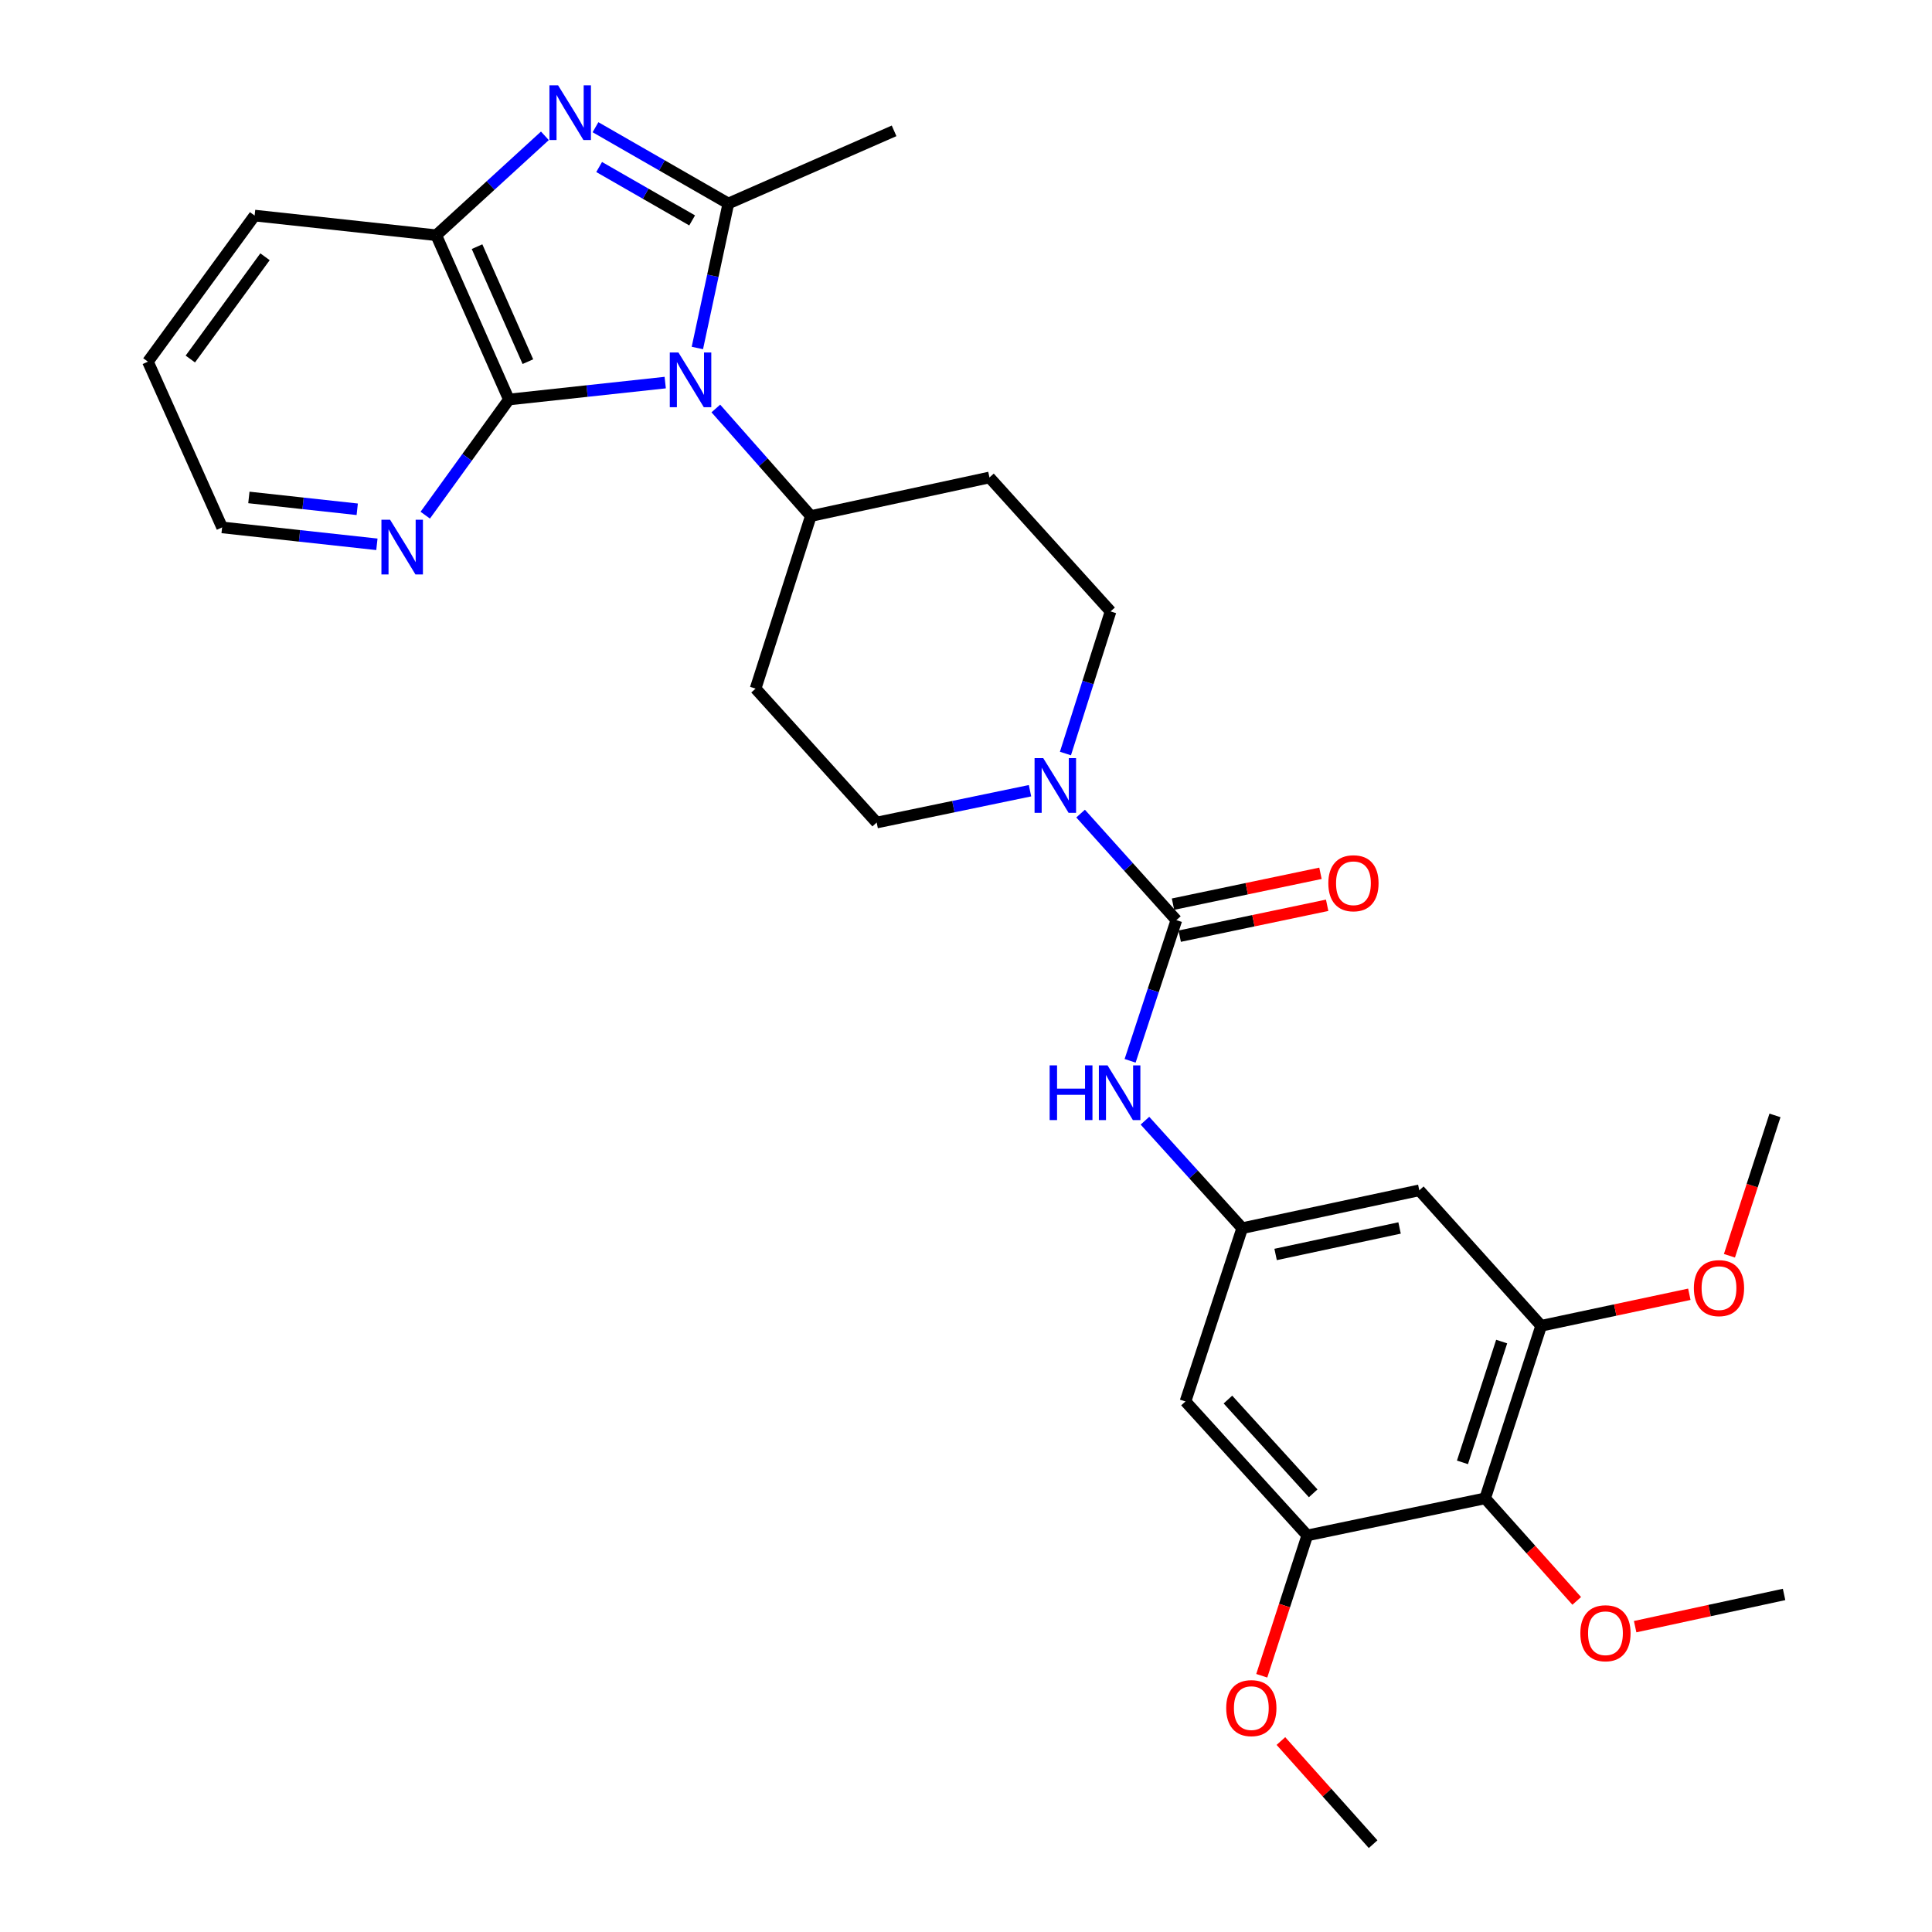 <?xml version='1.0' encoding='iso-8859-1'?>
<svg version='1.1' baseProfile='full'
              xmlns='http://www.w3.org/2000/svg'
                      xmlns:rdkit='http://www.rdkit.org/xml'
                      xmlns:xlink='http://www.w3.org/1999/xlink'
                  xml:space='preserve'
width='1000px' height='1000px' viewBox='0 0 1000 1000'>
<!-- END OF HEADER -->
<rect style='opacity:1.0;fill:#FFFFFF;stroke:none' width='1000' height='1000' x='0' y='0'> </rect>
<path class='bond-0' d='M 360.956,180.115 L 368.974,142.725' style='fill:none;fill-rule:evenodd;stroke:#0000FF;stroke-width:6px;stroke-linecap:butt;stroke-linejoin:miter;stroke-opacity:1' />
<path class='bond-0' d='M 368.974,142.725 L 376.991,105.334' style='fill:none;fill-rule:evenodd;stroke:#000000;stroke-width:6px;stroke-linecap:butt;stroke-linejoin:miter;stroke-opacity:1' />
<path class='bond-2' d='M 344.316,198.028 L 303.858,202.409' style='fill:none;fill-rule:evenodd;stroke:#0000FF;stroke-width:6px;stroke-linecap:butt;stroke-linejoin:miter;stroke-opacity:1' />
<path class='bond-2' d='M 303.858,202.409 L 263.4,206.789' style='fill:none;fill-rule:evenodd;stroke:#000000;stroke-width:6px;stroke-linecap:butt;stroke-linejoin:miter;stroke-opacity:1' />
<path class='bond-11' d='M 370.511,211.43 L 395.099,239.265' style='fill:none;fill-rule:evenodd;stroke:#0000FF;stroke-width:6px;stroke-linecap:butt;stroke-linejoin:miter;stroke-opacity:1' />
<path class='bond-11' d='M 395.099,239.265 L 419.686,267.1' style='fill:none;fill-rule:evenodd;stroke:#000000;stroke-width:6px;stroke-linecap:butt;stroke-linejoin:miter;stroke-opacity:1' />
<path class='bond-1' d='M 376.991,105.334 L 342.608,85.591' style='fill:none;fill-rule:evenodd;stroke:#000000;stroke-width:6px;stroke-linecap:butt;stroke-linejoin:miter;stroke-opacity:1' />
<path class='bond-1' d='M 342.608,85.591 L 308.226,65.847' style='fill:none;fill-rule:evenodd;stroke:#0000FF;stroke-width:6px;stroke-linecap:butt;stroke-linejoin:miter;stroke-opacity:1' />
<path class='bond-1' d='M 358.25,114.084 L 334.183,100.264' style='fill:none;fill-rule:evenodd;stroke:#000000;stroke-width:6px;stroke-linecap:butt;stroke-linejoin:miter;stroke-opacity:1' />
<path class='bond-1' d='M 334.183,100.264 L 310.115,86.443' style='fill:none;fill-rule:evenodd;stroke:#0000FF;stroke-width:6px;stroke-linecap:butt;stroke-linejoin:miter;stroke-opacity:1' />
<path class='bond-21' d='M 376.991,105.334 L 462.776,67.725' style='fill:none;fill-rule:evenodd;stroke:#000000;stroke-width:6px;stroke-linecap:butt;stroke-linejoin:miter;stroke-opacity:1' />
<path class='bond-30' d='M 282.036,70.301 L 253.918,96.029' style='fill:none;fill-rule:evenodd;stroke:#0000FF;stroke-width:6px;stroke-linecap:butt;stroke-linejoin:miter;stroke-opacity:1' />
<path class='bond-30' d='M 253.918,96.029 L 225.8,121.756' style='fill:none;fill-rule:evenodd;stroke:#000000;stroke-width:6px;stroke-linecap:butt;stroke-linejoin:miter;stroke-opacity:1' />
<path class='bond-5' d='M 263.4,206.789 L 225.8,121.756' style='fill:none;fill-rule:evenodd;stroke:#000000;stroke-width:6px;stroke-linecap:butt;stroke-linejoin:miter;stroke-opacity:1' />
<path class='bond-5' d='M 273.235,187.192 L 246.915,127.669' style='fill:none;fill-rule:evenodd;stroke:#000000;stroke-width:6px;stroke-linecap:butt;stroke-linejoin:miter;stroke-opacity:1' />
<path class='bond-14' d='M 263.4,206.789 L 241.755,236.719' style='fill:none;fill-rule:evenodd;stroke:#000000;stroke-width:6px;stroke-linecap:butt;stroke-linejoin:miter;stroke-opacity:1' />
<path class='bond-14' d='M 241.755,236.719 L 220.11,266.648' style='fill:none;fill-rule:evenodd;stroke:#0000FF;stroke-width:6px;stroke-linecap:butt;stroke-linejoin:miter;stroke-opacity:1' />
<path class='bond-3' d='M 608.881,476.27 L 584.097,448.69' style='fill:none;fill-rule:evenodd;stroke:#000000;stroke-width:6px;stroke-linecap:butt;stroke-linejoin:miter;stroke-opacity:1' />
<path class='bond-3' d='M 584.097,448.69 L 559.313,421.11' style='fill:none;fill-rule:evenodd;stroke:#0000FF;stroke-width:6px;stroke-linecap:butt;stroke-linejoin:miter;stroke-opacity:1' />
<path class='bond-7' d='M 608.881,476.27 L 596.912,512.675' style='fill:none;fill-rule:evenodd;stroke:#000000;stroke-width:6px;stroke-linecap:butt;stroke-linejoin:miter;stroke-opacity:1' />
<path class='bond-7' d='M 596.912,512.675 L 584.943,549.079' style='fill:none;fill-rule:evenodd;stroke:#0000FF;stroke-width:6px;stroke-linecap:butt;stroke-linejoin:miter;stroke-opacity:1' />
<path class='bond-19' d='M 610.614,484.551 L 648.774,476.564' style='fill:none;fill-rule:evenodd;stroke:#000000;stroke-width:6px;stroke-linecap:butt;stroke-linejoin:miter;stroke-opacity:1' />
<path class='bond-19' d='M 648.774,476.564 L 686.933,468.576' style='fill:none;fill-rule:evenodd;stroke:#FF0000;stroke-width:6px;stroke-linecap:butt;stroke-linejoin:miter;stroke-opacity:1' />
<path class='bond-19' d='M 607.148,467.99 L 645.307,460.002' style='fill:none;fill-rule:evenodd;stroke:#000000;stroke-width:6px;stroke-linecap:butt;stroke-linejoin:miter;stroke-opacity:1' />
<path class='bond-19' d='M 645.307,460.002 L 683.467,452.015' style='fill:none;fill-rule:evenodd;stroke:#FF0000;stroke-width:6px;stroke-linecap:butt;stroke-linejoin:miter;stroke-opacity:1' />
<path class='bond-4' d='M 551.474,390.027 L 563.149,353.248' style='fill:none;fill-rule:evenodd;stroke:#0000FF;stroke-width:6px;stroke-linecap:butt;stroke-linejoin:miter;stroke-opacity:1' />
<path class='bond-4' d='M 563.149,353.248 L 574.824,316.469' style='fill:none;fill-rule:evenodd;stroke:#000000;stroke-width:6px;stroke-linecap:butt;stroke-linejoin:miter;stroke-opacity:1' />
<path class='bond-31' d='M 533.129,409.27 L 493.45,417.507' style='fill:none;fill-rule:evenodd;stroke:#0000FF;stroke-width:6px;stroke-linecap:butt;stroke-linejoin:miter;stroke-opacity:1' />
<path class='bond-31' d='M 493.45,417.507 L 453.77,425.745' style='fill:none;fill-rule:evenodd;stroke:#000000;stroke-width:6px;stroke-linecap:butt;stroke-linejoin:miter;stroke-opacity:1' />
<path class='bond-24' d='M 225.8,121.756 L 131.79,111.576' style='fill:none;fill-rule:evenodd;stroke:#000000;stroke-width:6px;stroke-linecap:butt;stroke-linejoin:miter;stroke-opacity:1' />
<path class='bond-6' d='M 768.71,775.54 L 797.7,686.221' style='fill:none;fill-rule:evenodd;stroke:#000000;stroke-width:6px;stroke-linecap:butt;stroke-linejoin:miter;stroke-opacity:1' />
<path class='bond-6' d='M 756.965,756.919 L 777.258,694.395' style='fill:none;fill-rule:evenodd;stroke:#000000;stroke-width:6px;stroke-linecap:butt;stroke-linejoin:miter;stroke-opacity:1' />
<path class='bond-20' d='M 768.71,775.54 L 792.411,802.081' style='fill:none;fill-rule:evenodd;stroke:#000000;stroke-width:6px;stroke-linecap:butt;stroke-linejoin:miter;stroke-opacity:1' />
<path class='bond-20' d='M 792.411,802.081 L 816.111,828.622' style='fill:none;fill-rule:evenodd;stroke:#FF0000;stroke-width:6px;stroke-linecap:butt;stroke-linejoin:miter;stroke-opacity:1' />
<path class='bond-33' d='M 768.71,775.54 L 676.637,794.726' style='fill:none;fill-rule:evenodd;stroke:#000000;stroke-width:6px;stroke-linecap:butt;stroke-linejoin:miter;stroke-opacity:1' />
<path class='bond-10' d='M 592.619,580.07 L 617.792,607.887' style='fill:none;fill-rule:evenodd;stroke:#0000FF;stroke-width:6px;stroke-linecap:butt;stroke-linejoin:miter;stroke-opacity:1' />
<path class='bond-10' d='M 617.792,607.887 L 642.966,635.705' style='fill:none;fill-rule:evenodd;stroke:#000000;stroke-width:6px;stroke-linecap:butt;stroke-linejoin:miter;stroke-opacity:1' />
<path class='bond-8' d='M 676.637,794.726 L 613.6,725.391' style='fill:none;fill-rule:evenodd;stroke:#000000;stroke-width:6px;stroke-linecap:butt;stroke-linejoin:miter;stroke-opacity:1' />
<path class='bond-8' d='M 679.7,772.943 L 635.575,724.409' style='fill:none;fill-rule:evenodd;stroke:#000000;stroke-width:6px;stroke-linecap:butt;stroke-linejoin:miter;stroke-opacity:1' />
<path class='bond-22' d='M 676.637,794.726 L 664.862,831.047' style='fill:none;fill-rule:evenodd;stroke:#000000;stroke-width:6px;stroke-linecap:butt;stroke-linejoin:miter;stroke-opacity:1' />
<path class='bond-22' d='M 664.862,831.047 L 653.087,867.368' style='fill:none;fill-rule:evenodd;stroke:#FF0000;stroke-width:6px;stroke-linecap:butt;stroke-linejoin:miter;stroke-opacity:1' />
<path class='bond-9' d='M 797.7,686.221 L 734.626,616.106' style='fill:none;fill-rule:evenodd;stroke:#000000;stroke-width:6px;stroke-linecap:butt;stroke-linejoin:miter;stroke-opacity:1' />
<path class='bond-23' d='M 797.7,686.221 L 836.046,678.067' style='fill:none;fill-rule:evenodd;stroke:#000000;stroke-width:6px;stroke-linecap:butt;stroke-linejoin:miter;stroke-opacity:1' />
<path class='bond-23' d='M 836.046,678.067 L 874.393,669.914' style='fill:none;fill-rule:evenodd;stroke:#FF0000;stroke-width:6px;stroke-linecap:butt;stroke-linejoin:miter;stroke-opacity:1' />
<path class='bond-12' d='M 642.966,635.705 L 613.6,725.391' style='fill:none;fill-rule:evenodd;stroke:#000000;stroke-width:6px;stroke-linecap:butt;stroke-linejoin:miter;stroke-opacity:1' />
<path class='bond-13' d='M 642.966,635.705 L 734.626,616.106' style='fill:none;fill-rule:evenodd;stroke:#000000;stroke-width:6px;stroke-linecap:butt;stroke-linejoin:miter;stroke-opacity:1' />
<path class='bond-13' d='M 660.253,649.311 L 724.415,635.592' style='fill:none;fill-rule:evenodd;stroke:#000000;stroke-width:6px;stroke-linecap:butt;stroke-linejoin:miter;stroke-opacity:1' />
<path class='bond-15' d='M 419.686,267.1 L 391.091,356.419' style='fill:none;fill-rule:evenodd;stroke:#000000;stroke-width:6px;stroke-linecap:butt;stroke-linejoin:miter;stroke-opacity:1' />
<path class='bond-16' d='M 419.686,267.1 L 512.145,247.134' style='fill:none;fill-rule:evenodd;stroke:#000000;stroke-width:6px;stroke-linecap:butt;stroke-linejoin:miter;stroke-opacity:1' />
<path class='bond-25' d='M 195.082,281.736 L 155.023,277.36' style='fill:none;fill-rule:evenodd;stroke:#0000FF;stroke-width:6px;stroke-linecap:butt;stroke-linejoin:miter;stroke-opacity:1' />
<path class='bond-25' d='M 155.023,277.36 L 114.964,272.985' style='fill:none;fill-rule:evenodd;stroke:#000000;stroke-width:6px;stroke-linecap:butt;stroke-linejoin:miter;stroke-opacity:1' />
<path class='bond-25' d='M 184.901,263.603 L 156.86,260.54' style='fill:none;fill-rule:evenodd;stroke:#0000FF;stroke-width:6px;stroke-linecap:butt;stroke-linejoin:miter;stroke-opacity:1' />
<path class='bond-25' d='M 156.86,260.54 L 128.819,257.477' style='fill:none;fill-rule:evenodd;stroke:#000000;stroke-width:6px;stroke-linecap:butt;stroke-linejoin:miter;stroke-opacity:1' />
<path class='bond-18' d='M 391.091,356.419 L 453.77,425.745' style='fill:none;fill-rule:evenodd;stroke:#000000;stroke-width:6px;stroke-linecap:butt;stroke-linejoin:miter;stroke-opacity:1' />
<path class='bond-17' d='M 512.145,247.134 L 574.824,316.469' style='fill:none;fill-rule:evenodd;stroke:#000000;stroke-width:6px;stroke-linecap:butt;stroke-linejoin:miter;stroke-opacity:1' />
<path class='bond-26' d='M 846.35,841.955 L 884.893,833.615' style='fill:none;fill-rule:evenodd;stroke:#FF0000;stroke-width:6px;stroke-linecap:butt;stroke-linejoin:miter;stroke-opacity:1' />
<path class='bond-26' d='M 884.893,833.615 L 923.435,825.276' style='fill:none;fill-rule:evenodd;stroke:#000000;stroke-width:6px;stroke-linecap:butt;stroke-linejoin:miter;stroke-opacity:1' />
<path class='bond-27' d='M 662.994,901.16 L 686.858,927.853' style='fill:none;fill-rule:evenodd;stroke:#FF0000;stroke-width:6px;stroke-linecap:butt;stroke-linejoin:miter;stroke-opacity:1' />
<path class='bond-27' d='M 686.858,927.853 L 710.721,954.545' style='fill:none;fill-rule:evenodd;stroke:#000000;stroke-width:6px;stroke-linecap:butt;stroke-linejoin:miter;stroke-opacity:1' />
<path class='bond-28' d='M 895.153,649.982 L 906.94,613.656' style='fill:none;fill-rule:evenodd;stroke:#FF0000;stroke-width:6px;stroke-linecap:butt;stroke-linejoin:miter;stroke-opacity:1' />
<path class='bond-28' d='M 906.94,613.656 L 918.726,577.33' style='fill:none;fill-rule:evenodd;stroke:#000000;stroke-width:6px;stroke-linecap:butt;stroke-linejoin:miter;stroke-opacity:1' />
<path class='bond-32' d='M 131.79,111.576 L 76.565,187.2' style='fill:none;fill-rule:evenodd;stroke:#000000;stroke-width:6px;stroke-linecap:butt;stroke-linejoin:miter;stroke-opacity:1' />
<path class='bond-32' d='M 137.171,132.898 L 98.513,185.835' style='fill:none;fill-rule:evenodd;stroke:#000000;stroke-width:6px;stroke-linecap:butt;stroke-linejoin:miter;stroke-opacity:1' />
<path class='bond-29' d='M 114.964,272.985 L 76.565,187.2' style='fill:none;fill-rule:evenodd;stroke:#000000;stroke-width:6px;stroke-linecap:butt;stroke-linejoin:miter;stroke-opacity:1' />
<path  class='atom-0' d='M 351.16 182.449
L 360.44 197.449
Q 361.36 198.929, 362.84 201.609
Q 364.32 204.289, 364.4 204.449
L 364.4 182.449
L 368.16 182.449
L 368.16 210.769
L 364.28 210.769
L 354.32 194.369
Q 353.16 192.449, 351.92 190.249
Q 350.72 188.049, 350.36 187.369
L 350.36 210.769
L 346.68 210.769
L 346.68 182.449
L 351.16 182.449
' fill='#0000FF'/>
<path  class='atom-2' d='M 288.866 44.165
L 298.146 59.165
Q 299.066 60.645, 300.546 63.325
Q 302.026 66.005, 302.106 66.165
L 302.106 44.165
L 305.866 44.165
L 305.866 72.485
L 301.986 72.485
L 292.026 56.085
Q 290.866 54.165, 289.626 51.965
Q 288.426 49.765, 288.066 49.085
L 288.066 72.485
L 284.386 72.485
L 284.386 44.165
L 288.866 44.165
' fill='#0000FF'/>
<path  class='atom-5' d='M 539.97 392.39
L 549.25 407.39
Q 550.17 408.87, 551.65 411.55
Q 553.13 414.23, 553.21 414.39
L 553.21 392.39
L 556.97 392.39
L 556.97 420.71
L 553.09 420.71
L 543.13 404.31
Q 541.97 402.39, 540.73 400.19
Q 539.53 397.99, 539.17 397.31
L 539.17 420.71
L 535.49 420.71
L 535.49 392.39
L 539.97 392.39
' fill='#0000FF'/>
<path  class='atom-8' d='M 543.295 551.43
L 547.135 551.43
L 547.135 563.47
L 561.615 563.47
L 561.615 551.43
L 565.455 551.43
L 565.455 579.75
L 561.615 579.75
L 561.615 566.67
L 547.135 566.67
L 547.135 579.75
L 543.295 579.75
L 543.295 551.43
' fill='#0000FF'/>
<path  class='atom-8' d='M 573.255 551.43
L 582.535 566.43
Q 583.455 567.91, 584.935 570.59
Q 586.415 573.27, 586.495 573.43
L 586.495 551.43
L 590.255 551.43
L 590.255 579.75
L 586.375 579.75
L 576.415 563.35
Q 575.255 561.43, 574.015 559.23
Q 572.815 557.03, 572.455 556.35
L 572.455 579.75
L 568.775 579.75
L 568.775 551.43
L 573.255 551.43
' fill='#0000FF'/>
<path  class='atom-15' d='M 201.906 269.005
L 211.186 284.005
Q 212.106 285.485, 213.586 288.165
Q 215.066 290.845, 215.146 291.005
L 215.146 269.005
L 218.906 269.005
L 218.906 297.325
L 215.026 297.325
L 205.066 280.925
Q 203.906 279.005, 202.666 276.805
Q 201.466 274.605, 201.106 273.925
L 201.106 297.325
L 197.426 297.325
L 197.426 269.005
L 201.906 269.005
' fill='#0000FF'/>
<path  class='atom-20' d='M 687.541 457.165
Q 687.541 450.365, 690.901 446.565
Q 694.261 442.765, 700.541 442.765
Q 706.821 442.765, 710.181 446.565
Q 713.541 450.365, 713.541 457.165
Q 713.541 464.045, 710.141 467.965
Q 706.741 471.845, 700.541 471.845
Q 694.301 471.845, 690.901 467.965
Q 687.541 464.085, 687.541 457.165
M 700.541 468.645
Q 704.861 468.645, 707.181 465.765
Q 709.541 462.845, 709.541 457.165
Q 709.541 451.605, 707.181 448.805
Q 704.861 445.965, 700.541 445.965
Q 696.221 445.965, 693.861 448.765
Q 691.541 451.565, 691.541 457.165
Q 691.541 462.885, 693.861 465.765
Q 696.221 468.645, 700.541 468.645
' fill='#FF0000'/>
<path  class='atom-21' d='M 817.986 845.359
Q 817.986 838.559, 821.346 834.759
Q 824.706 830.959, 830.986 830.959
Q 837.266 830.959, 840.626 834.759
Q 843.986 838.559, 843.986 845.359
Q 843.986 852.239, 840.586 856.159
Q 837.186 860.039, 830.986 860.039
Q 824.746 860.039, 821.346 856.159
Q 817.986 852.279, 817.986 845.359
M 830.986 856.839
Q 835.306 856.839, 837.626 853.959
Q 839.986 851.039, 839.986 845.359
Q 839.986 839.799, 837.626 836.999
Q 835.306 834.159, 830.986 834.159
Q 826.666 834.159, 824.306 836.959
Q 821.986 839.759, 821.986 845.359
Q 821.986 851.079, 824.306 853.959
Q 826.666 856.839, 830.986 856.839
' fill='#FF0000'/>
<path  class='atom-23' d='M 634.684 884.116
Q 634.684 877.316, 638.044 873.516
Q 641.404 869.716, 647.684 869.716
Q 653.964 869.716, 657.324 873.516
Q 660.684 877.316, 660.684 884.116
Q 660.684 890.996, 657.284 894.916
Q 653.884 898.796, 647.684 898.796
Q 641.444 898.796, 638.044 894.916
Q 634.684 891.036, 634.684 884.116
M 647.684 895.596
Q 652.004 895.596, 654.324 892.716
Q 656.684 889.796, 656.684 884.116
Q 656.684 878.556, 654.324 875.756
Q 652.004 872.916, 647.684 872.916
Q 643.364 872.916, 641.004 875.716
Q 638.684 878.516, 638.684 884.116
Q 638.684 889.836, 641.004 892.716
Q 643.364 895.596, 647.684 895.596
' fill='#FF0000'/>
<path  class='atom-24' d='M 876.745 666.73
Q 876.745 659.93, 880.105 656.13
Q 883.465 652.33, 889.745 652.33
Q 896.025 652.33, 899.385 656.13
Q 902.745 659.93, 902.745 666.73
Q 902.745 673.61, 899.345 677.53
Q 895.945 681.41, 889.745 681.41
Q 883.505 681.41, 880.105 677.53
Q 876.745 673.65, 876.745 666.73
M 889.745 678.21
Q 894.065 678.21, 896.385 675.33
Q 898.745 672.41, 898.745 666.73
Q 898.745 661.17, 896.385 658.37
Q 894.065 655.53, 889.745 655.53
Q 885.425 655.53, 883.065 658.33
Q 880.745 661.13, 880.745 666.73
Q 880.745 672.45, 883.065 675.33
Q 885.425 678.21, 889.745 678.21
' fill='#FF0000'/>
</svg>
